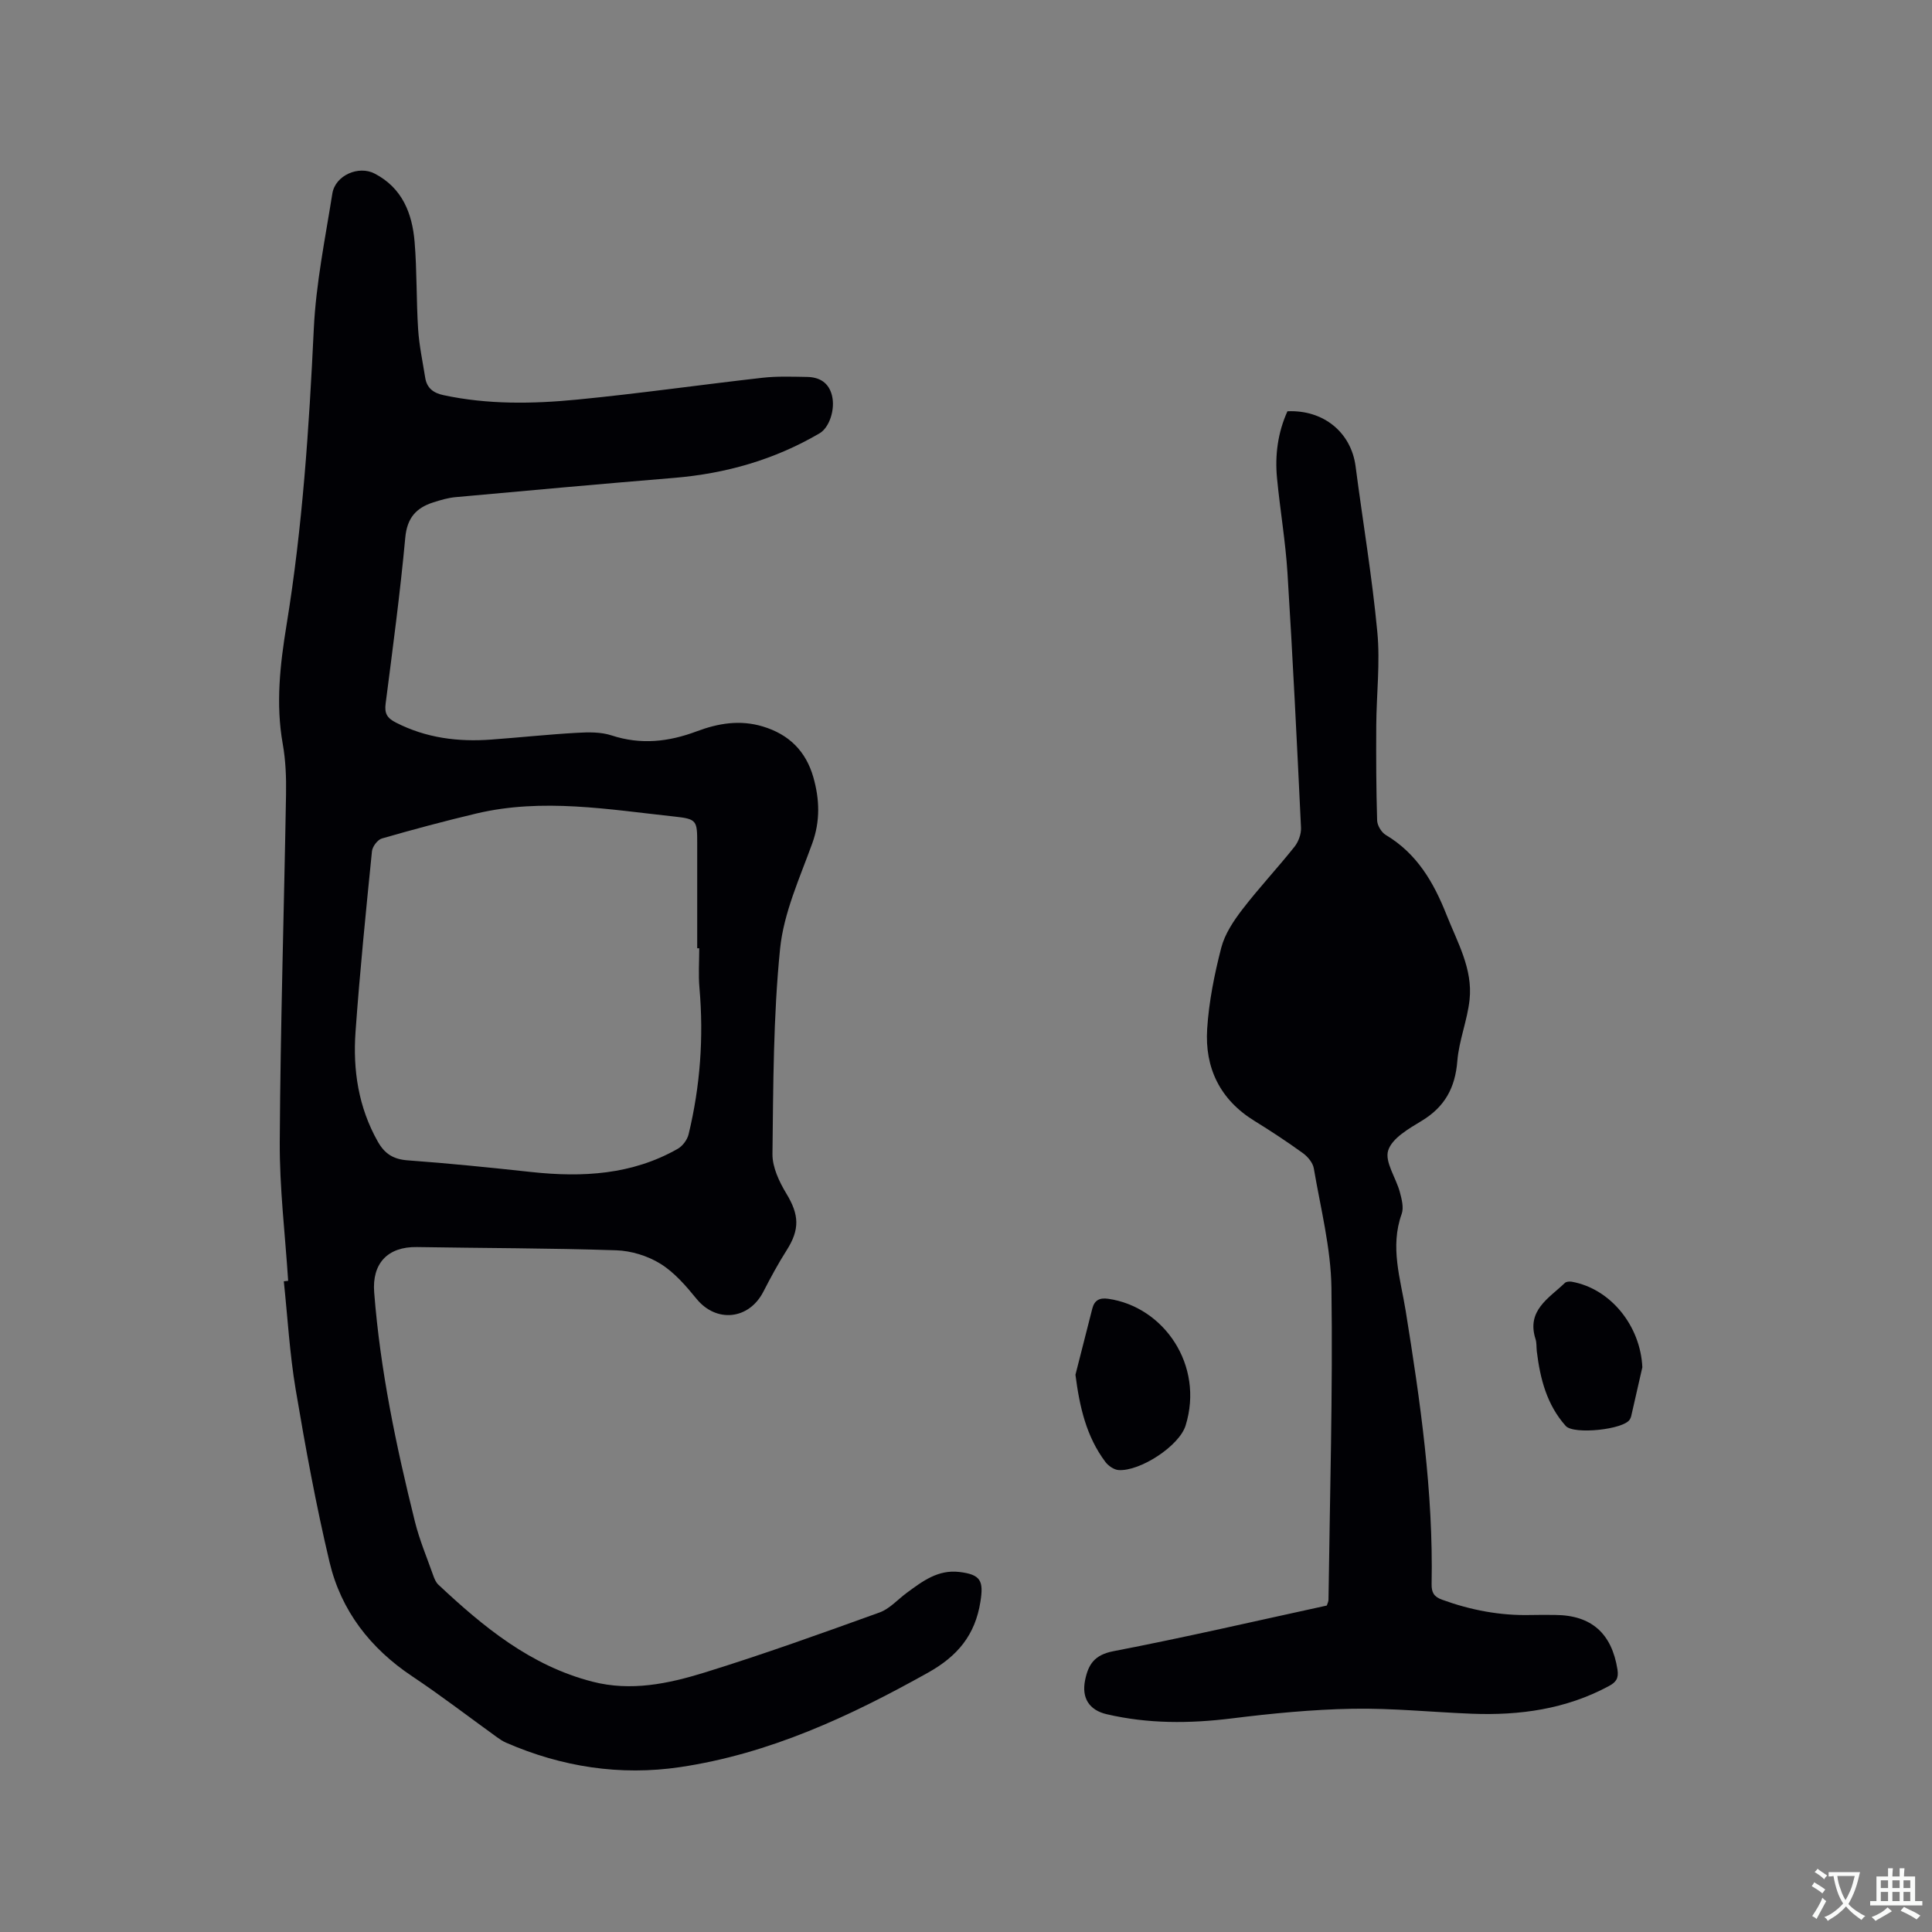 <svg enable-background="new 0 0 400 400" viewBox="0 0 400 400" xmlns="http://www.w3.org/2000/svg"><rect x="0" y="0" width="400" height="400" fill="#808080" stroke="none"/><g fill="#010105"><path d="m59.66 265.18c-.62-9.62-1.8-19.24-1.74-28.85.14-23.95.89-47.9 1.3-71.86.06-3.48-.07-7.03-.68-10.44-1.48-8.29-.55-16.45.78-24.61 3.32-20.33 4.67-40.82 5.65-61.37.45-9.37 2.36-18.68 3.84-27.98.6-3.76 5.42-5.87 8.76-4.13 5.72 2.97 7.78 8.24 8.27 14.15.5 6.01.34 12.08.73 18.1.22 3.36.94 6.7 1.47 10.04.35 2.15 1.72 3.15 3.82 3.59 9.13 1.95 18.37 1.81 27.55.92 12.85-1.25 25.64-3.08 38.48-4.53 3.04-.34 6.14-.22 9.2-.17 2.57.04 4.49 1.16 5.16 3.84.71 2.85-.52 6.64-2.58 7.84-9.31 5.45-19.38 8.33-30.1 9.22-15.1 1.25-30.18 2.61-45.27 3.99-1.56.14-3.12.61-4.62 1.09-3.51 1.13-5.39 3.19-5.77 7.27-1.06 11.49-2.6 22.94-4.07 34.39-.26 2.02.29 2.98 2.11 3.91 6.26 3.21 12.88 4.04 19.76 3.53 5.92-.43 11.82-1.07 17.74-1.4 2.38-.14 4.95-.19 7.17.54 6.07 1.99 11.83 1.33 17.64-.85 4.43-1.66 8.93-2.43 13.67-1 5.46 1.64 8.94 5.15 10.47 10.53 1.29 4.55 1.45 9.04-.24 13.7-2.59 7.15-5.9 14.36-6.65 21.77-1.42 14.09-1.41 28.34-1.58 42.52-.03 2.74 1.41 5.76 2.89 8.21 2.63 4.34 2.81 7.37.05 11.71-1.76 2.76-3.32 5.66-4.82 8.57-3 5.85-9.77 6.5-13.85 1.48-2.19-2.69-4.58-5.46-7.46-7.25-2.64-1.64-6.05-2.69-9.17-2.79-13.74-.46-27.5-.44-41.25-.67-6.06-.1-9.32 3.39-8.85 9.38 1.25 16.11 4.55 31.85 8.44 47.49.94 3.78 2.48 7.42 3.78 11.1.24.68.55 1.44 1.06 1.92 9.33 8.75 19.09 16.79 31.9 20.09 7.98 2.06 15.69.43 23.16-1.87 12.22-3.78 24.27-8.12 36.3-12.46 2.08-.75 3.74-2.67 5.61-4.05 3.26-2.4 6.46-4.86 10.91-4.33 4.43.53 5.04 1.83 4.36 6.13-1.09 6.93-4.73 11.29-10.84 14.71-16.19 9.05-32.84 16.81-51.33 19.56-12.41 1.84-24.51-.03-36.05-5.06-.67-.29-1.3-.71-1.89-1.14-5.84-4.21-11.56-8.61-17.54-12.6-8.68-5.79-14.72-13.58-17.11-23.63-2.81-11.82-5-23.81-7.02-35.79-1.24-7.38-1.66-14.9-2.45-22.36.29-.04.6-.07.9-.1zm85.11-68.85c-.14 0-.28 0-.42 0 0-7.21 0-14.42 0-21.63 0-4.79-.04-5.14-4.7-5.64-13.65-1.47-27.32-3.88-41.03-.63-6.56 1.56-13.08 3.3-19.56 5.17-.89.26-1.96 1.68-2.05 2.65-1.25 12.44-2.51 24.89-3.4 37.36-.57 7.92.59 15.62 4.6 22.73 1.45 2.57 3.26 3.69 6.24 3.9 8.56.62 17.1 1.5 25.63 2.42 10.53 1.13 20.77.57 30.22-4.8 1.01-.57 1.98-1.86 2.26-2.99 2.41-9.96 3.15-20.05 2.26-30.27-.25-2.74-.05-5.52-.05-8.27z"/><path d="m266.55 85.15c7.49-.34 13.2 4.4 14.11 11.4 1.49 11.44 3.42 22.83 4.5 34.3.61 6.38-.18 12.89-.22 19.33-.04 6.56-.02 13.12.18 19.68.03 1.04.89 2.47 1.79 3.01 6.45 3.84 9.91 9.79 12.58 16.54 2.26 5.71 5.45 11.19 4.77 17.56-.46 4.29-2.2 8.45-2.54 12.74-.44 5.51-2.6 9.46-7.36 12.34-2.67 1.62-6.13 3.58-6.95 6.13-.76 2.36 1.62 5.67 2.41 8.62.39 1.46.85 3.23.38 4.54-2.46 6.84-.24 13.43.83 20.04 3.02 18.75 5.74 37.51 5.37 56.57-.03 1.73.45 2.63 2.16 3.25 5.94 2.16 12.02 3.32 18.35 3.17 1.7-.04 3.39-.03 5.09-.01 7.52.05 11.7 3.84 12.88 11.3.29 1.87-.33 2.64-1.81 3.44-8.87 4.77-18.43 6.09-28.31 5.71-8.26-.32-16.51-1.18-24.76-1.03-8.34.15-16.7.97-24.99 2-8.72 1.08-17.31 1.13-25.88-.87-3.64-.85-5.21-3.37-4.48-7.01.67-3.34 1.96-5.28 5.88-6.04 14.76-2.84 29.41-6.24 44.17-9.45.13-.42.35-.81.35-1.21.28-21.51.91-43.03.61-64.54-.11-8.27-2.25-16.53-3.65-24.76-.2-1.16-1.24-2.41-2.24-3.14-3.26-2.36-6.63-4.58-10.05-6.69-7.13-4.39-10.3-10.97-9.79-19.03.36-5.66 1.5-11.33 2.92-16.83.74-2.85 2.55-5.56 4.38-7.94 3.42-4.45 7.28-8.56 10.78-12.96.82-1.03 1.41-2.63 1.35-3.94-.84-17.58-1.7-35.16-2.8-52.72-.41-6.55-1.53-13.05-2.16-19.59-.47-4.82.16-9.51 2.15-13.91z"/><path d="m222.66 284.63c1.16-4.57 2.32-9.13 3.49-13.7.44-1.72 1.48-2.29 3.29-2.03 11.51 1.64 19.9 13.74 16.03 26.23-1.32 4.27-9.47 9.53-13.88 9.23-.96-.07-2.12-.87-2.73-1.68-3.96-5.28-5.34-11.39-6.2-18.05z"/><path d="m340.03 283.08c-.77 3.39-1.54 6.78-2.32 10.17-.05.2-.15.4-.25.59-1.15 2.14-11.65 3.23-13.29 1.39-3.93-4.4-5.3-9.79-5.99-15.44-.1-.84-.01-1.74-.26-2.53-1.92-5.95 2.75-8.46 6.08-11.65.29-.28.97-.32 1.43-.24 8.03 1.44 14.21 9.13 14.6 17.71z"/></g><path d="m377.9 391.2c-.2.3-.4.5-.6.8-.7-.6-1.4-1-2.2-1.5.2-.3.4-.5.5-.8.6.4 1.4.8 2.3 1.5zm-1.8 6.1c-.2-.2-.5-.4-.9-.6.4-.6.8-1.2 1.2-1.9s.7-1.3.9-1.9c.3.3.5.5.8.7-.7 1.3-1.4 2.6-2 3.7zm2.2-9c-.3.3-.5.5-.6.8-.6-.6-1.3-1.1-2-1.5.3-.3.5-.5.6-.7.6.5 1.3.9 2 1.4zm.3.2v-.9h2 4.5c-.3 1.3-.6 2.5-1 3.6s-.9 2.1-1.4 3c.4.5 1 1 1.6 1.4s1.2.8 1.9 1.1c-.3.2-.5.4-.8.8-.4-.3-1-.7-1.6-1.2s-1.2-1.1-1.6-1.6c-.5.6-1.1 1.1-1.7 1.6s-1.4.9-2.1 1.4c-.1-.3-.3-.5-.7-.8.6-.2 1.2-.5 1.9-1s1.4-1.1 2-1.8c-.5-.8-.9-1.6-1.2-2.5s-.6-2-.8-3.2c-.4.1-.7.1-1 .1zm2.5 2.7c.3 1 .7 1.7 1 2.2.3-.5.6-1.1 1-2s.6-1.9.9-3h-3.2-.4c.1.9.3 1.8.7 2.8z" fill="#fafbfa"/><path d="m396.5 388.5v1.5 3.6h1.5v.9c-.4 0-1 0-1.7 0h-7.9c-.5 0-.9 0-1.2 0v-.9h1.3v-3.5c0-.7 0-1.2 0-1.6h2.4c0-.8 0-1.4 0-1.7h1c0 .3-.1.8-.1 1.7h1.5c0-.8 0-1.4 0-1.7h1c0 .3-.1.9-.1 1.7zm-8.2 9.2c-.2-.3-.5-.5-.8-.8.8-.3 1.4-.6 1.9-.9s1-.7 1.4-1.1c.3.3.6.5.9.8-1.6 1-2.8 1.6-3.4 2zm2.6-6.8v-1.6h-1.5v1.6zm0 2.7v-1.9h-1.5v1.9zm2.4-2.7v-1.6h-1.5v1.6zm0 2.7v-1.9h-1.5v1.9zm.2 2 .7-.8c.4.2.9.5 1.6.8s1.3.7 1.8 1c-.3.3-.5.5-.8.8-.4-.3-1.5-1-3.3-1.8zm2-4.7v-1.6h-1.4v1.6zm0 2.7v-1.9h-1.4v1.9z" fill="#fafbfa"/></svg>